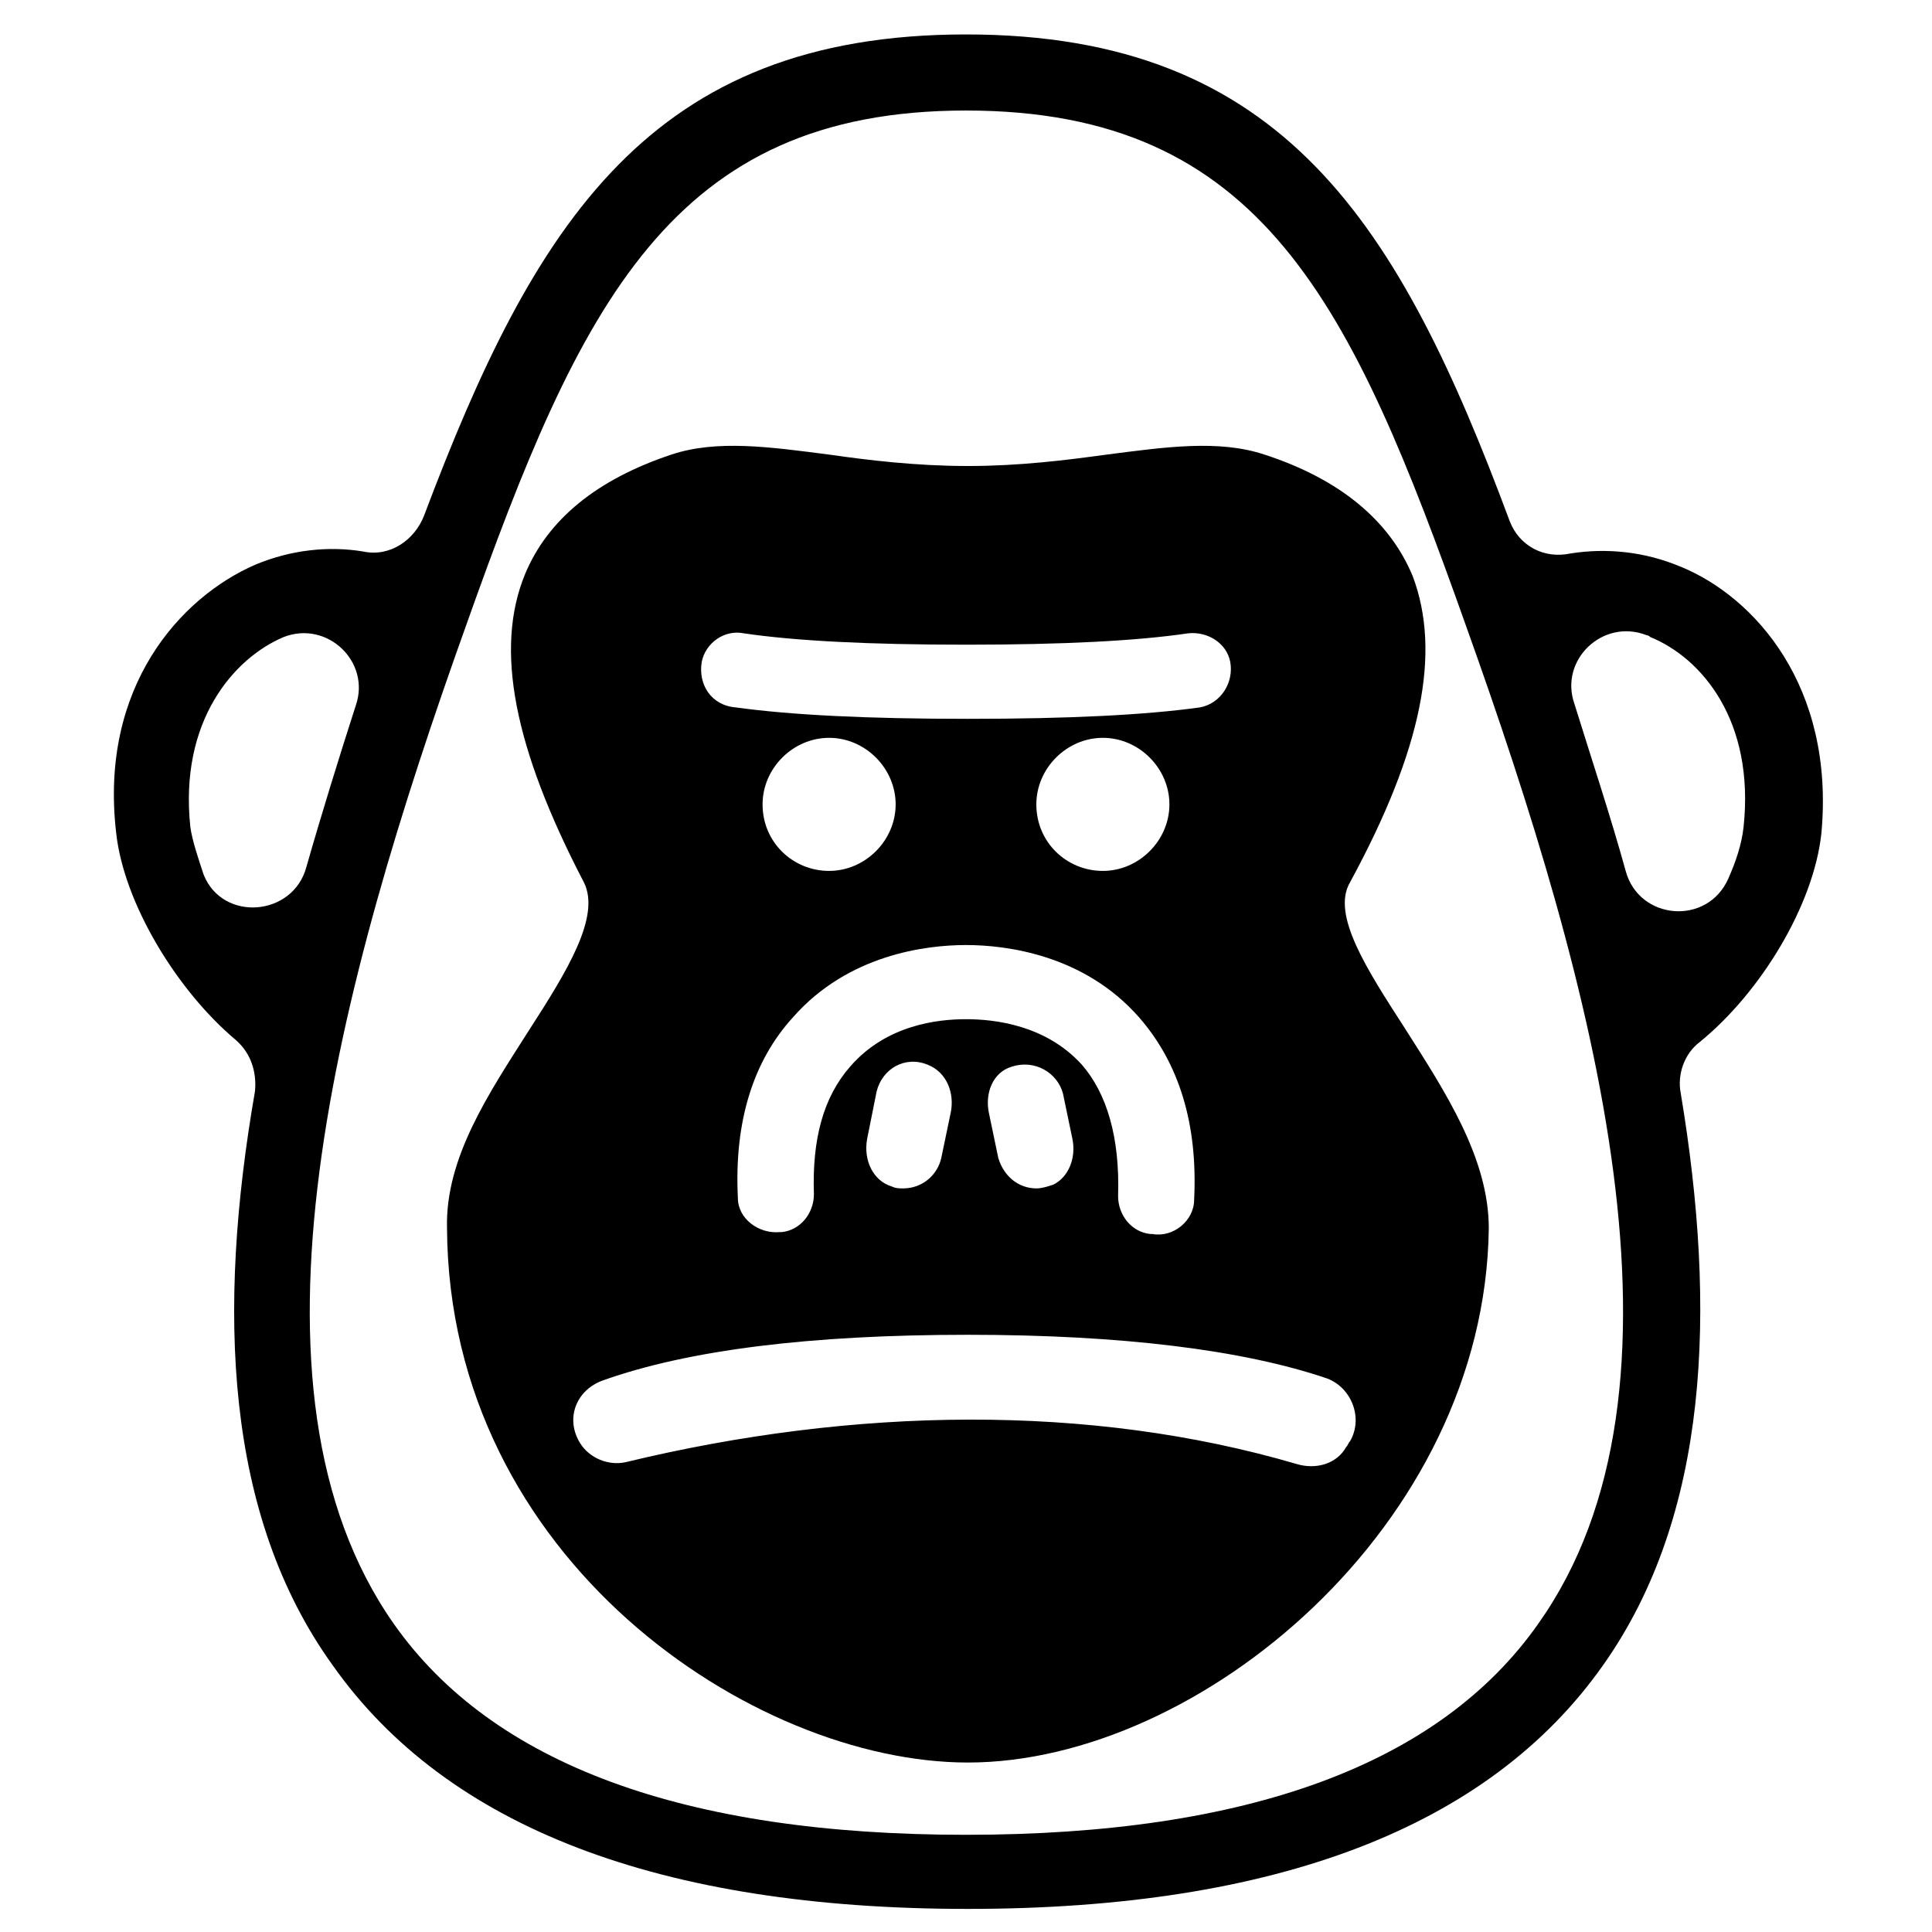<?xml version="1.0" encoding="UTF-8"?>
<!-- Uploaded to: SVG Repo, www.svgrepo.com, Generator: SVG Repo Mixer Tools -->
<svg fill="#000000" width="800px" height="800px" version="1.1" viewBox="144 144 512 512" xmlns="http://www.w3.org/2000/svg">
 <g>
  <path d="m589.43 294.2c-9.574-4.031-19.648-5.039-29.223-3.527-7.055 1.512-13.602-2.016-16.121-8.566-29.223-78.594-59.953-128.98-144.09-128.98-83.633 0-114.36 49.879-143.59 127.46-2.519 6.551-9.07 11.082-16.121 9.574-9.07-1.512-19.145-0.504-28.719 3.527-19.648 8.566-41.312 32.242-36.777 71.039 2.016 18.641 16.121 41.816 31.738 54.914 4.031 3.527 5.543 8.566 5.039 13.602-10.078 57.938-8.062 112.35 20.656 152.15 30.23 42.824 86.656 64.488 168.27 64.488s138.04-21.664 168.27-64.488c28.215-39.801 30.23-94.211 20.656-151.65-1.008-5.039 1.008-10.578 5.039-13.602 16.121-13.098 30.23-36.273 32.242-55.418 3.527-38.797-17.633-62.477-37.281-70.535zm-394.98 69.02c-3.023-28.215 11.586-44.84 24.688-50.383 11.586-4.535 23.176 6.551 19.145 18.137-4.535 14.105-9.07 28.719-13.098 42.824-3.527 13.098-22.168 14.609-27.207 2.016-1.512-4.531-3.023-9.066-3.527-12.594zm357.2 211.1c-26.199 37.281-77.082 55.922-151.65 55.922-74.562 0-125.45-18.641-151.65-55.922-43.832-62.473-15.113-168.78 19.145-264.5 30.23-85.145 54.41-136.53 132.5-136.53 78.594 0 102.27 51.387 132.5 136.53 34.266 95.723 63.488 202.03 19.152 264.5zm54.41-211.1c-0.504 4.535-2.016 9.07-4.031 13.602-5.543 12.594-23.68 11.082-27.207-2.016-4.031-14.609-9.07-29.727-13.602-44.336-4.031-11.586 7.559-22.672 19.145-18.137 0.504 0 1.008 0.504 1.008 0.504 13.605 5.547 27.711 22.172 24.688 50.383z"/>
  <path d="m516.38 416.62c-10.078-15.617-19.648-30.23-14.609-38.793 19.145-35.266 24.184-60.961 16.625-81.113-6.047-14.609-19.145-25.695-39.297-32.242-12.09-4.031-26.199-2.016-41.816 0-11.082 1.512-23.176 3.023-36.777 3.023-13.602 0-26.199-1.512-36.777-3.023-15.617-2.016-29.727-4.031-41.816 0-19.648 6.551-32.746 17.129-38.793 31.738-8.062 19.648-3.023 45.848 15.617 81.617 4.535 9.07-4.535 23.68-14.609 39.297-10.578 16.625-22.168 33.754-21.664 52.395 0.504 87.664 81.113 141.57 138.04 141.57 61.465 0 137.04-62.977 138.04-141.57 0-18.641-11.59-36.273-22.168-52.898zm-186.41-97.234c1.008-5.039 6.047-8.566 11.082-7.559 13.602 2.016 33.25 3.023 58.945 3.023 25.695 0 45.344-1.008 58.945-3.023 5.039-0.504 10.078 2.519 11.082 7.559 1.008 5.543-2.519 11.082-8.062 12.09-14.609 2.016-34.762 3.023-61.465 3.023s-46.855-1.008-61.465-3.023c-6.543-0.504-10.07-6.047-9.062-12.09zm100.76 106.8c-9.574-10.578-23.176-12.09-30.73-12.09-7.559 0-21.16 1.512-30.73 12.594-7.055 8.062-10.078 19.145-9.574 33.754 0 5.039-3.527 9.574-8.566 10.078h-0.504c-5.543 0.504-11.082-3.527-11.082-9.07-1.008-20.152 4.031-36.273 14.609-47.863 14.609-16.625 35.266-19.145 45.848-19.145 10.578 0 31.234 2.519 45.848 19.145 10.578 12.09 15.617 28.215 14.609 48.367 0 5.543-5.543 10.078-11.082 9.07h-0.504c-5.039-0.504-8.566-5.039-8.566-10.078 0.504-15.617-3.023-27.203-9.574-34.762zm-7.559 31.742c-1.512 0.504-3.023 1.008-4.535 1.008-4.535 0-8.566-3.023-10.078-8.062l-2.519-12.09c-1.008-5.039 1.008-10.578 6.047-12.09 6.047-2.016 12.09 1.512 13.602 7.055l2.519 12.09c1.012 5.035-1.004 10.074-5.035 12.09zm-27.203-19.145-2.519 12.09c-1.008 4.535-5.039 8.062-10.078 8.062-1.008 0-2.016 0-3.023-0.504-5.039-1.512-7.559-7.055-6.551-12.594l2.519-12.594c1.512-6.047 7.559-9.574 13.602-7.055 5.043 2.012 7.059 7.555 6.051 12.594zm-49.879-81.617c0-9.574 8.062-17.633 17.633-17.633 9.574 0 17.633 8.062 17.633 17.633 0 9.574-8.062 17.633-17.633 17.633-9.57 0-17.633-7.559-17.633-17.633zm72.551 0c0-9.574 8.062-17.633 17.633-17.633 9.574 0 17.633 8.062 17.633 17.633 0 9.574-8.062 17.633-17.633 17.633-9.574 0-17.633-7.559-17.633-17.633zm-120.91 169.28s-0.504-0.504 0 0c-4.031-6.551-1.008-14.105 6.047-16.625 22.672-8.062 54.914-12.09 96.73-12.09 40.809 0 73.051 4.031 95.219 11.586 6.551 2.519 9.574 10.578 6.047 16.625-0.504 0.504-0.504 1.008-1.008 1.512-2.519 4.535-8.062 6.047-13.098 4.535-54.914-16.121-117.39-15.113-177.84-0.504-4.539 1.008-9.574-1.008-12.094-5.039z"/>
 </g>
</svg>
